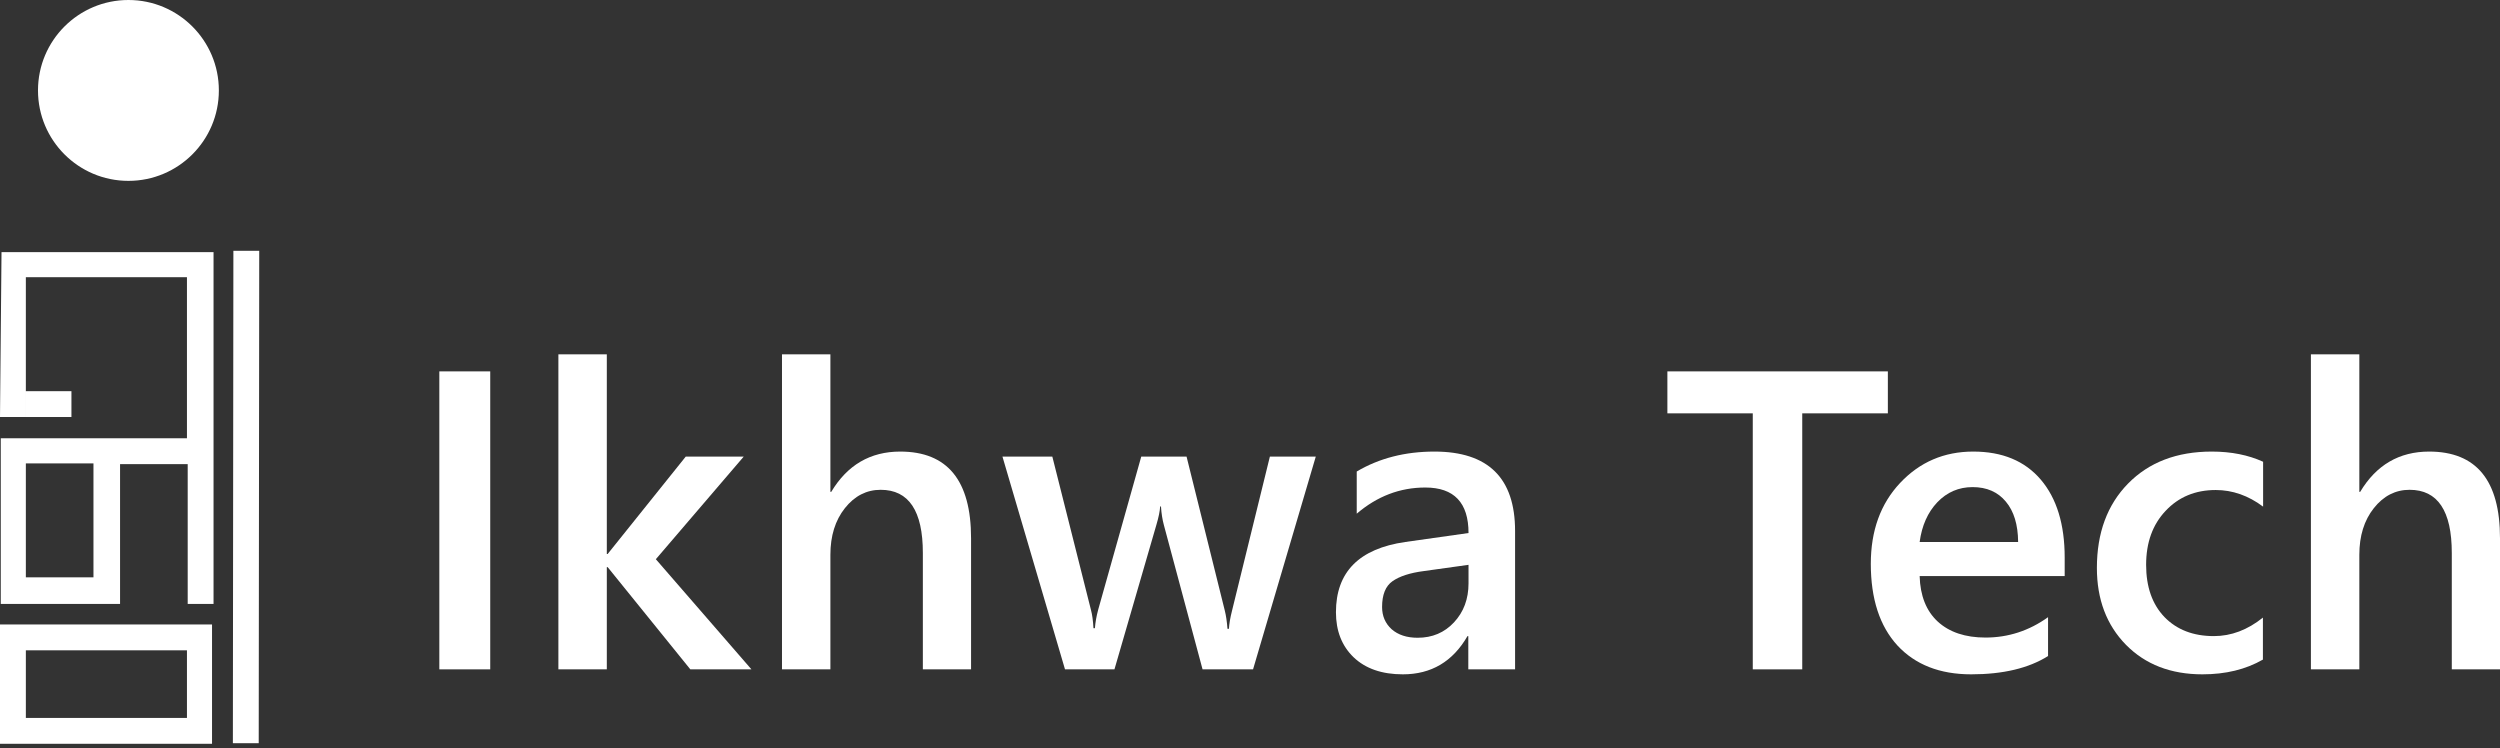 <?xml version="1.0" encoding="UTF-8"?> <svg xmlns="http://www.w3.org/2000/svg" width="127" height="38" viewBox="0 0 127 38" fill="none"><rect x="0" y="0" width="127" height="38" fill="#333333" stroke="none"/><path d="M3.629 19.872H1.274V21.184H3.629V19.872Z" fill="white"></path><path fill-rule="evenodd" clip-rule="evenodd" d="M0 37.784H10.771V31.723H0V37.784ZM9.497 33.036V36.471H1.313V33.036H9.497Z" fill="white"></path><path fill-rule="evenodd" clip-rule="evenodd" d="M0 21.184H1.313V14.081H9.497V22.265H0.039V30.681H6.099V23.578H9.535V30.681H10.848V12.807H0.077L0 21.184ZM4.748 23.539V29.33H1.313V23.539H4.748Z" fill="white"></path><path d="M11.856 12.739L11.83 37.755L13.143 37.756L13.169 12.741L11.856 12.739Z" fill="white"></path><path d="M6.524 9.188C9.061 9.188 11.118 7.131 11.118 4.594C11.118 2.057 9.061 0 6.524 0C3.987 0 1.93 2.057 1.93 4.594C1.93 7.131 3.987 9.188 6.524 9.188Z" fill="white"></path><path d="M24.904 34.003H22.318V18.866H24.904V34.003Z" fill="white"></path><path d="M38.173 34.003H35.069L30.868 28.809H30.826V34.003H28.366V18H30.826V28.144H30.868L34.837 23.194H37.782L33.317 28.408L38.173 34.003Z" fill="white"></path><path d="M49.33 34.003H46.881V28.091C46.881 25.952 46.167 24.882 44.739 24.882C44.021 24.882 43.416 25.192 42.923 25.811C42.43 26.431 42.184 27.222 42.184 28.186V34.003H39.725V18H42.184V24.988H42.226C43.043 23.623 44.211 22.94 45.731 22.94C48.13 22.94 49.33 24.407 49.33 27.342V34.003Z" fill="white"></path><path d="M66.842 23.194L63.655 34.003H61.09L59.126 26.677C59.049 26.395 58.999 26.079 58.978 25.727H58.936C58.922 25.966 58.859 26.276 58.746 26.656L56.614 34.003H54.102L50.924 23.194H53.458L55.421 30.984C55.484 31.216 55.527 31.526 55.548 31.913H55.622C55.643 31.617 55.699 31.3 55.791 30.962L57.976 23.194H60.277L62.219 31.015C62.282 31.262 62.328 31.571 62.356 31.944H62.43C62.444 31.684 62.497 31.374 62.589 31.015L64.51 23.194H66.842Z" fill="white"></path><path d="M76.966 34.003H74.59V32.314H74.548C73.802 33.608 72.708 34.256 71.265 34.256C70.203 34.256 69.369 33.967 68.764 33.39C68.165 32.813 67.866 32.05 67.866 31.1C67.866 29.059 69.042 27.87 71.392 27.532L74.601 27.078C74.601 25.537 73.869 24.766 72.405 24.766C71.118 24.766 69.956 25.21 68.922 26.096V23.953C70.062 23.278 71.378 22.94 72.87 22.94C75.6 22.94 76.966 24.284 76.966 26.972V34.003ZM74.601 28.693L72.332 29.01C71.628 29.101 71.096 29.274 70.737 29.527C70.386 29.773 70.21 30.21 70.21 30.836C70.21 31.293 70.372 31.67 70.695 31.965C71.026 32.254 71.466 32.398 72.015 32.398C72.761 32.398 73.376 32.138 73.862 31.617C74.355 31.089 74.601 30.428 74.601 29.633V28.693Z" fill="white"></path><path d="M95.903 20.998H91.554V34.003H89.041V20.998H84.703V18.866H95.903V20.998Z" fill="white"></path><path d="M104.886 29.263H97.518C97.546 30.262 97.852 31.033 98.436 31.575C99.027 32.117 99.836 32.388 100.864 32.388C102.018 32.388 103.077 32.043 104.041 31.353V33.327C103.056 33.946 101.754 34.256 100.135 34.256C98.545 34.256 97.296 33.767 96.388 32.789C95.487 31.803 95.037 30.421 95.037 28.64C95.037 26.958 95.533 25.59 96.525 24.534C97.525 23.471 98.763 22.94 100.241 22.94C101.719 22.94 102.862 23.415 103.672 24.365C104.481 25.315 104.886 26.635 104.886 28.324V29.263ZM102.521 27.532C102.514 26.652 102.306 25.97 101.898 25.484C101.49 24.991 100.927 24.745 100.209 24.745C99.506 24.745 98.907 25.002 98.415 25.516C97.929 26.029 97.63 26.701 97.518 27.532H102.521Z" fill="white"></path><path d="M114.956 33.507C114.09 34.006 113.066 34.256 111.884 34.256C110.28 34.256 108.985 33.756 108 32.757C107.014 31.751 106.522 30.449 106.522 28.851C106.522 27.071 107.05 25.642 108.105 24.566C109.168 23.482 110.586 22.94 112.359 22.94C113.344 22.94 114.213 23.113 114.966 23.457V25.737C114.213 25.174 113.411 24.893 112.56 24.893C111.525 24.893 110.677 25.245 110.016 25.948C109.354 26.645 109.023 27.56 109.023 28.693C109.023 29.812 109.333 30.695 109.952 31.343C110.579 31.99 111.416 32.314 112.465 32.314C113.344 32.314 114.175 32.001 114.956 31.374V33.507Z" fill="white"></path><path d="M127 34.003H124.551V28.091C124.551 25.952 123.837 24.882 122.408 24.882C121.69 24.882 121.085 25.192 120.593 25.811C120.1 26.431 119.854 27.222 119.854 28.186V34.003H117.394V18H119.854V24.988H119.896C120.712 23.623 121.88 22.94 123.4 22.94C125.8 22.94 127 24.407 127 27.342V34.003Z" fill="white"></path></svg> 